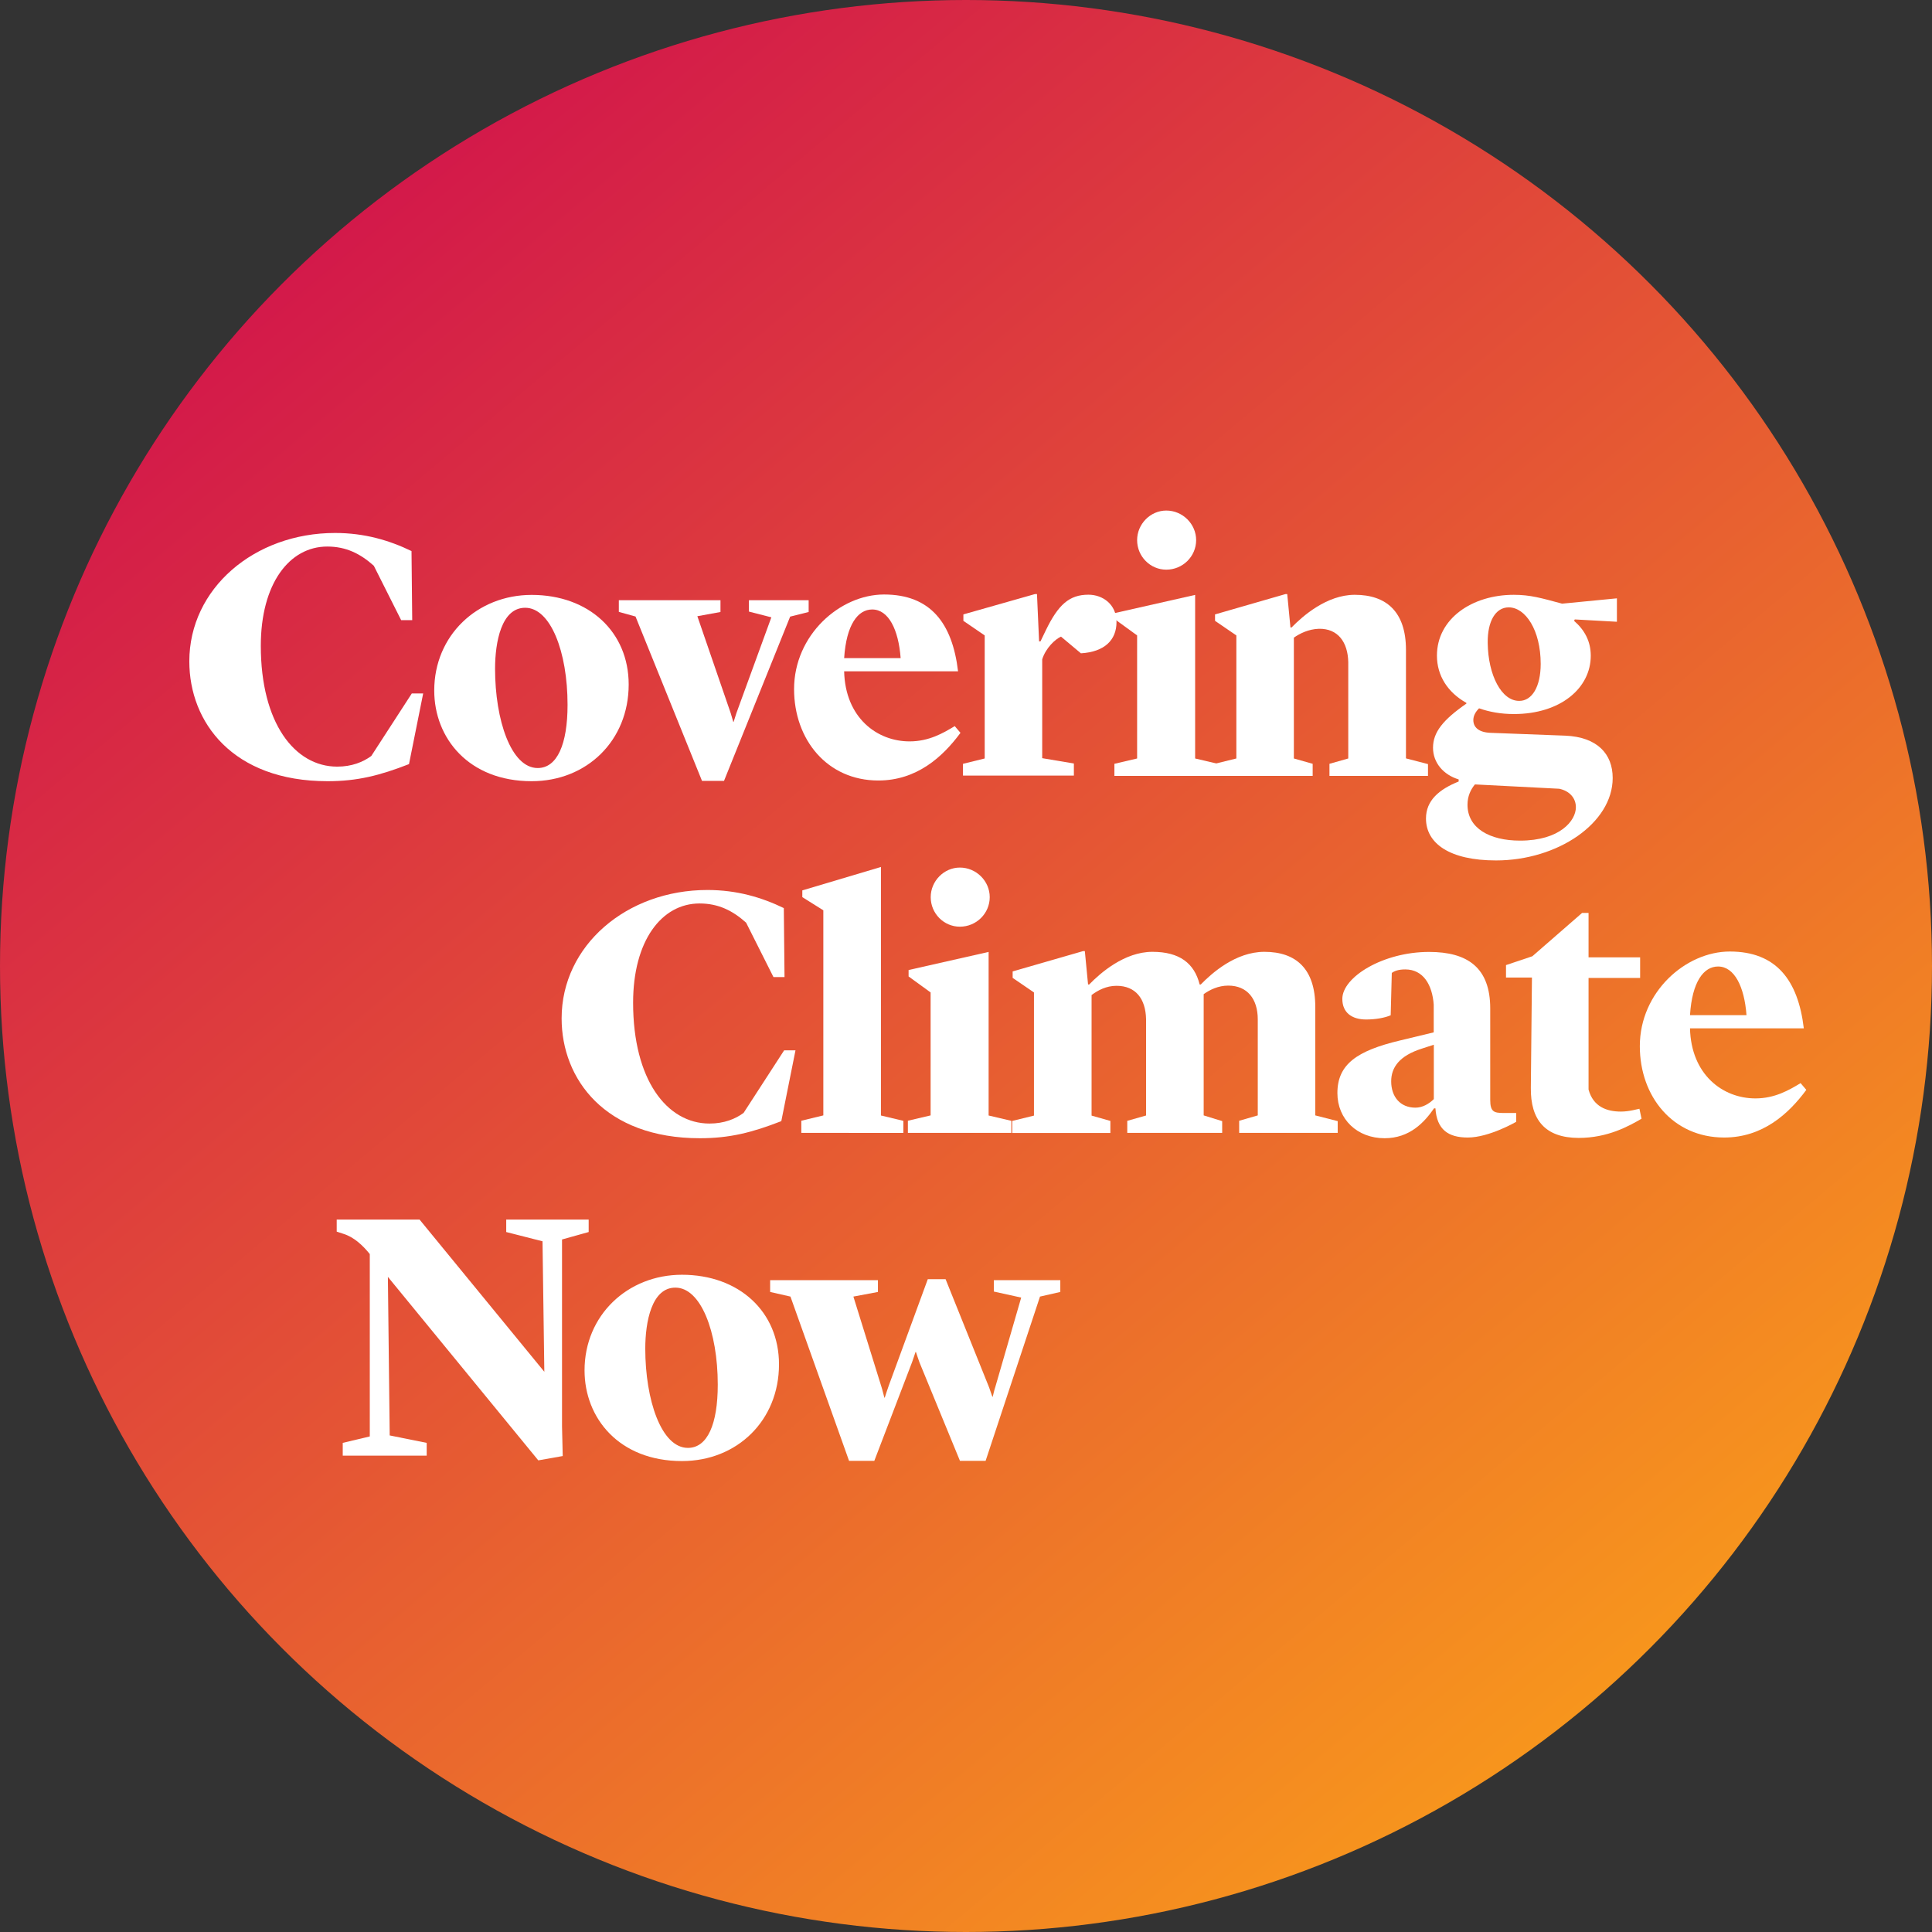 <?xml version="1.0" encoding="UTF-8"?> <svg xmlns="http://www.w3.org/2000/svg" xmlns:xlink="http://www.w3.org/1999/xlink" version="1.1" id="Layer_1" x="0px" y="0px" viewBox="0 0 192.16 192.16" style="enable-background:new 0 0 192.16 192.16;" xml:space="preserve"><rect x="0" y="0" width="192.16" height="192.16" fill="#333333" stroke="none"/> <style type="text/css"> .st0{fill:url(#SVGID_1_);} .st1{fill:#FFFFFF;} </style> <linearGradient id="SVGID_1_" gradientUnits="userSpaceOnUse" x1="157.842" y1="169.685" x2="34.32" y2="22.477"> <stop offset="0" style="stop-color:#F7951D"></stop> <stop offset="1" style="stop-color:#D3194A"></stop> </linearGradient> <circle class="st0" cx="96.08" cy="96.08" r="96.08"></circle> <g> <path class="st1" d="M53.54,145.25L38.58,127l0.18,15.77l3.68,0.74v1.27h-8.35v-1.27l2.69-0.64v-18.14 c-0.71-0.88-1.59-1.7-2.65-2.02l-0.64-0.21v-1.2h8.24l12.41,15.14l-0.18-12.98l-3.61-0.92v-1.24h8.2v1.24l-2.65,0.74v18.6 l0.07,2.94L53.54,145.25z"></path> <path class="st1" d="M58.14,136.3c0-5.48,4.28-9.51,9.69-9.51c5.69,0,9.65,3.68,9.65,8.91c0,5.59-4.17,9.62-9.65,9.62 C61.57,145.32,58.14,141.04,58.14,136.3z M64.18,134.14c0,5.09,1.59,9.87,4.24,9.87c1.95,0,2.97-2.37,2.97-6.29 c0-5.3-1.7-9.65-4.21-9.65C64.82,128.06,64.18,131.46,64.18,134.14z"></path> <path class="st1" d="M98.38,138c0.07,0.18,0.32,0.92,0.32,0.92h0.04c0,0,0.18-0.78,0.25-0.95l2.58-8.91l-2.72-0.6v-1.13h6.61v1.17 l-2.02,0.46l-5.41,16.34h-2.55l-4.03-9.8c-0.07-0.18-0.35-1.03-0.35-1.03h-0.04c0,0-0.28,0.85-0.35,1.03l-3.75,9.8h-2.51 l-5.83-16.34l-2.02-0.46v-1.17h10.72v1.17l-2.44,0.46l2.76,8.88c0.07,0.18,0.32,1.17,0.32,1.17h0.04c0,0,0.32-0.99,0.39-1.17 l3.89-10.61h1.77L98.38,138z"></path> </g> <g> <path class="st1" d="M55.86,101.29c0-7.25,6.47-12.77,14.5-12.77c2.94,0,5.41,0.74,7.6,1.8l0.07,6.86h-1.1l-2.72-5.41 c-1.34-1.2-2.76-1.91-4.63-1.91c-3.78,0-6.61,3.71-6.61,9.87c0,7.67,3.36,12.02,7.6,12.02c1.45,0,2.58-0.46,3.39-1.06l4.03-6.22 h1.13l-1.41,7.04c-2.9,1.13-5.13,1.7-8.1,1.7C60.18,113.21,55.86,107.34,55.86,101.29z"></path> <path class="st1" d="M79.7,111.47l2.19-0.53V90.54l-2.09-1.31v-0.67l7.82-2.33v24.72l2.23,0.53v1.2H79.7V111.47z"></path> <path class="st1" d="M90.3,111.47l2.26-0.53V98.71l-2.19-1.59v-0.64l7.96-1.8v16.27l2.26,0.53v1.2H90.3V111.47z M92.57,89.23 c0-1.59,1.31-2.94,2.9-2.94c1.63,0,2.97,1.34,2.97,2.94c0,1.63-1.34,2.94-2.97,2.94C93.88,92.17,92.57,90.86,92.57,89.23z"></path> <path class="st1" d="M123.26,111.47l1.84-0.53v-9.55c0-2.02-1.03-3.36-2.94-3.36c-0.99,0-1.84,0.42-2.44,0.85v12.06l1.84,0.57v1.17 h-9.44v-1.2l1.87-0.53v-9.58c-0.04-2.02-1.03-3.32-2.94-3.32c-1.03,0-1.87,0.46-2.48,0.92v11.99l1.87,0.53v1.2h-9.76v-1.2 l2.16-0.53V98.71l-2.12-1.45v-0.64l7-2.02h0.18l0.32,3.32h0.11c1.1-1.13,3.5-3.25,6.29-3.25c2.69,0,4.17,1.13,4.7,3.25h0.11 c1.1-1.13,3.47-3.25,6.33-3.25c3.15,0,5.06,1.7,5.06,5.48v10.79l2.23,0.57v1.17h-9.8V111.47z"></path> <path class="st1" d="M133.02,108.72c0-2.86,1.94-4.21,6.22-5.23l3.36-0.81v-2.76c-0.14-1.95-1.03-3.5-2.83-3.5 c-0.64,0-1.06,0.14-1.34,0.35l-0.11,4.21c-0.57,0.25-1.48,0.42-2.44,0.42c-1.41,0-2.37-0.67-2.37-2.05c0-2.16,4.03-4.67,8.63-4.67 c3.82,0,6.08,1.56,6.08,5.62v9.09c0,1.17,0.35,1.31,1.31,1.31h1.27v0.88c0,0-2.69,1.56-4.81,1.56c-1.94,0-3.08-0.78-3.22-2.9h-0.14 c-0.96,1.38-2.41,2.97-4.92,2.97C135,113.21,133.02,111.33,133.02,108.72z M142.61,109.32v-5.41l-1.2,0.39 c-2.23,0.71-3.04,1.87-3.04,3.25c0,1.56,0.92,2.62,2.41,2.62C141.47,110.17,142.11,109.81,142.61,109.32z"></path> <path class="st1" d="M152.26,108.19l0.11-10.96h-2.58v-1.24l2.62-0.88l4.95-4.31h0.64v4.42h5.13v2.05h-5.13v11.1 c0.46,1.7,1.8,2.19,3.22,2.19c0.85,0,1.63-0.25,1.84-0.28l0.21,0.99c-1.27,0.74-3.36,1.91-6.26,1.91 C153.67,113.17,152.22,111.37,152.26,108.19z"></path> <path class="st1" d="M163.1,104.05c0-5.38,4.56-9.41,8.95-9.41c4.6,0,6.79,2.83,7.36,7.64h-11.32c0.11,4.6,3.25,6.97,6.51,6.97 c1.91,0,3.32-0.81,4.49-1.52l0.57,0.67c-1.77,2.4-4.35,4.74-8.17,4.74C166.39,113.14,163.1,109.07,163.1,104.05z M168.09,100.97 h5.62c-0.21-2.83-1.2-4.84-2.83-4.84C169.47,96.13,168.3,97.61,168.09,100.97z"></path> </g> <g> <path class="st1" d="M18.83,65.78c0-7.25,6.47-12.77,14.5-12.77c2.94,0,5.41,0.74,7.6,1.8L41,61.68h-1.1l-2.72-5.41 c-1.34-1.2-2.76-1.91-4.63-1.91c-3.78,0-6.61,3.71-6.61,9.87c0,7.67,3.36,12.02,7.6,12.02c1.45,0,2.58-0.46,3.39-1.06l4.03-6.22 h1.13L40.68,76c-2.9,1.13-5.13,1.7-8.1,1.7C23.14,77.7,18.83,71.83,18.83,65.78z"></path> <path class="st1" d="M43.19,68.68c0-5.48,4.28-9.51,9.69-9.51c5.69,0,9.65,3.68,9.65,8.91c0,5.59-4.17,9.62-9.65,9.62 C46.62,77.7,43.19,73.42,43.19,68.68z M49.24,66.52c0,5.09,1.59,9.87,4.24,9.87c1.94,0,2.97-2.37,2.97-6.29 c0-5.3-1.7-9.65-4.21-9.65C49.88,60.44,49.24,63.84,49.24,66.52z"></path> <path class="st1" d="M69.82,77.66l-6.61-16.34l-1.66-0.46V59.7h10.11v1.17l-2.3,0.42l3.32,9.65l0.25,0.85h0.04l0.28-0.88l3.47-9.51 l-2.23-0.57V59.7h5.94v1.17l-1.84,0.46l-6.58,16.34H69.82z"></path> <path class="st1" d="M78.98,68.54c0-5.38,4.56-9.41,8.95-9.41c4.6,0,6.79,2.83,7.36,7.64H83.96c0.11,4.6,3.25,6.97,6.51,6.97 c1.91,0,3.32-0.81,4.49-1.52l0.57,0.67c-1.77,2.4-4.35,4.74-8.17,4.74C82.27,77.63,78.98,73.56,78.98,68.54z M83.96,65.46h5.62 c-0.21-2.83-1.2-4.84-2.83-4.84C85.34,60.62,84.18,62.1,83.96,65.46z"></path> <path class="st1" d="M95.78,75.97l2.16-0.53V63.2l-2.12-1.45v-0.64l7.11-2.02h0.21l0.21,4.7h0.14l0.53-1.1 c1.24-2.55,2.33-3.54,4.24-3.54c1.41,0,2.79,0.95,2.79,2.72c0,1.8-1.2,2.97-3.54,3.11l-1.98-1.66c-0.57,0.25-1.52,1.13-1.87,2.26 v9.83l3.15,0.53v1.2H95.78V75.97z"></path> <path class="st1" d="M110.84,75.97l2.26-0.53V63.2l-2.19-1.59v-0.64l7.96-1.8v16.27l2.26,0.53v1.2h-10.29V75.97z M113.1,53.72 c0-1.59,1.31-2.94,2.9-2.94c1.63,0,2.97,1.34,2.97,2.94c0,1.63-1.34,2.94-2.97,2.94C114.41,56.66,113.1,55.35,113.1,53.72z"></path> <path class="st1" d="M120.81,75.97l2.16-0.53V63.2l-2.12-1.45v-0.64l7-2.02h0.18l0.32,3.32h0.11c1.1-1.13,3.5-3.25,6.29-3.25 c3.15,0,5.09,1.7,5.09,5.48v10.79l2.19,0.57v1.17h-9.8v-1.2l1.87-0.53v-9.58c-0.04-1.98-1.02-3.36-2.93-3.32 c-1.03,0.04-1.87,0.46-2.48,0.88v12.02l1.87,0.53v1.2h-9.76V75.97z"></path> <path class="st1" d="M156.63,61.61l-0.07,0.14c1.06,0.92,1.66,2.05,1.66,3.47c0,3.22-3.01,5.8-7.64,5.8 c-1.31,0-2.44-0.21-3.47-0.57c-0.39,0.39-0.57,0.78-0.57,1.17c0,0.71,0.53,1.24,1.77,1.27l7.39,0.28c3.15,0.14,4.7,1.8,4.7,4.21 c0,4.49-5.48,8.2-11.6,8.2c-4.63,0-6.97-1.7-6.97-4.17c0-1.8,1.31-2.9,3.25-3.68v-0.21c-1.52-0.46-2.55-1.66-2.55-3.15 c0-1.56,1.02-2.79,3.32-4.39v-0.07c-1.84-1.03-2.93-2.69-2.93-4.7c0-3.68,3.5-6.05,7.64-6.05c1.66,0,2.72,0.32,4.81,0.88l5.45-0.53 v2.33L156.63,61.61z M146.7,78.02c-0.42,0.5-0.74,1.17-0.74,2.02c0,2.33,2.19,3.57,5.23,3.57c3.96,0,5.55-1.98,5.55-3.32 c0-0.92-0.64-1.63-1.66-1.84L146.7,78.02z M151.12,69.71c1.24,0,2.12-1.38,2.12-3.68c0-3.36-1.52-5.62-3.18-5.62 c-1.31,0-2.12,1.38-2.09,3.54C148.01,67.16,149.35,69.74,151.12,69.71z"></path> </g> <g> </g> <g> </g> <g> </g> <g> </g> <g> </g> <g> </g> </svg> 